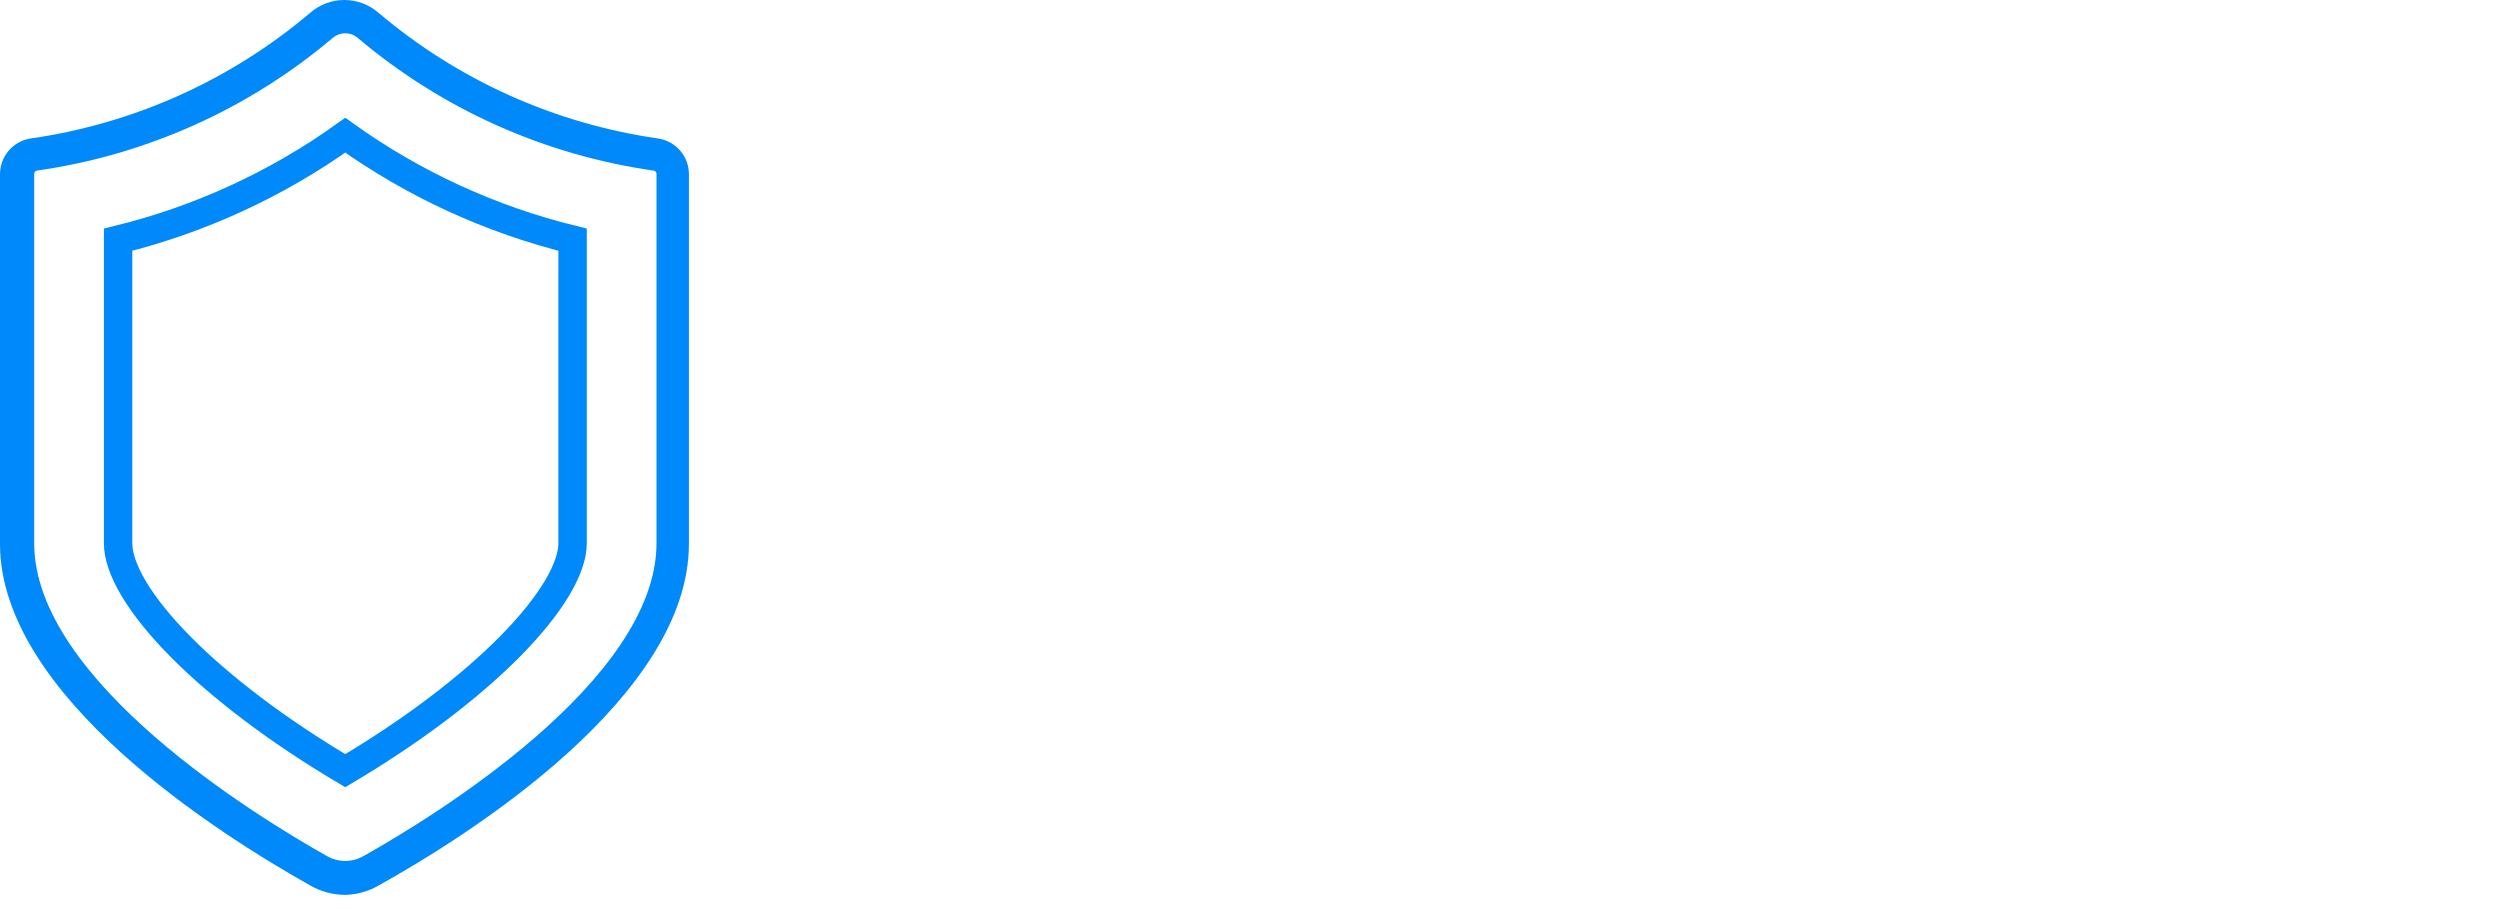 <svg xmlns="http://www.w3.org/2000/svg" fill="none" viewBox="0 0 176 64" height="64" width="176">
<path fill="#0089FA" d="M24.305 63C23.455 62.999 22.621 62.778 21.882 62.36C15.317 58.678 5.66299e-05 48.958 5.66299e-05 38.286V12.278C-0.004 11.671 0.21 11.082 0.602 10.619C0.995 10.155 1.541 9.847 2.141 9.75C9.417 8.713 16.251 5.64 21.851 0.889C22.515 0.316 23.364 0 24.242 0C25.12 0 25.969 0.316 26.634 0.889C32.234 5.64 39.067 8.713 46.343 9.75C46.946 9.844 47.496 10.15 47.892 10.614C48.288 11.078 48.503 11.669 48.5 12.278V38.286C48.5 48.974 33.23 58.678 26.618 62.36C25.912 62.761 25.117 62.98 24.305 63ZM24.305 2.34C23.991 2.344 23.688 2.454 23.445 2.651C17.514 7.675 10.28 10.92 2.579 12.013C2.531 12.026 2.488 12.055 2.457 12.094C2.426 12.133 2.409 12.181 2.407 12.231V38.24C2.407 47.944 18.193 57.555 23.023 60.27C23.413 60.493 23.855 60.61 24.305 60.61C24.754 60.61 25.196 60.493 25.586 60.27C30.416 57.555 46.218 47.944 46.218 38.24V12.231C46.215 12.179 46.196 12.13 46.162 12.09C46.128 12.05 46.082 12.023 46.03 12.013C38.33 10.92 31.096 7.675 25.164 2.651C24.922 2.451 24.619 2.341 24.305 2.34Z"></path>
<path stroke-width="2" stroke="#0089FA" d="M24.305 54.256C19.549 51.437 15.559 48.4 12.745 45.563C11.288 44.094 10.165 42.699 9.413 41.435C8.654 40.159 8.315 39.09 8.315 38.254V16.874C14.065 15.462 19.493 12.965 24.305 9.519C29.122 12.966 34.555 15.462 40.31 16.874V38.254C40.31 39.076 39.971 40.139 39.21 41.414C38.456 42.676 37.331 44.074 35.872 45.545C33.053 48.388 29.059 51.437 24.305 54.256Z"></path>
</svg>
